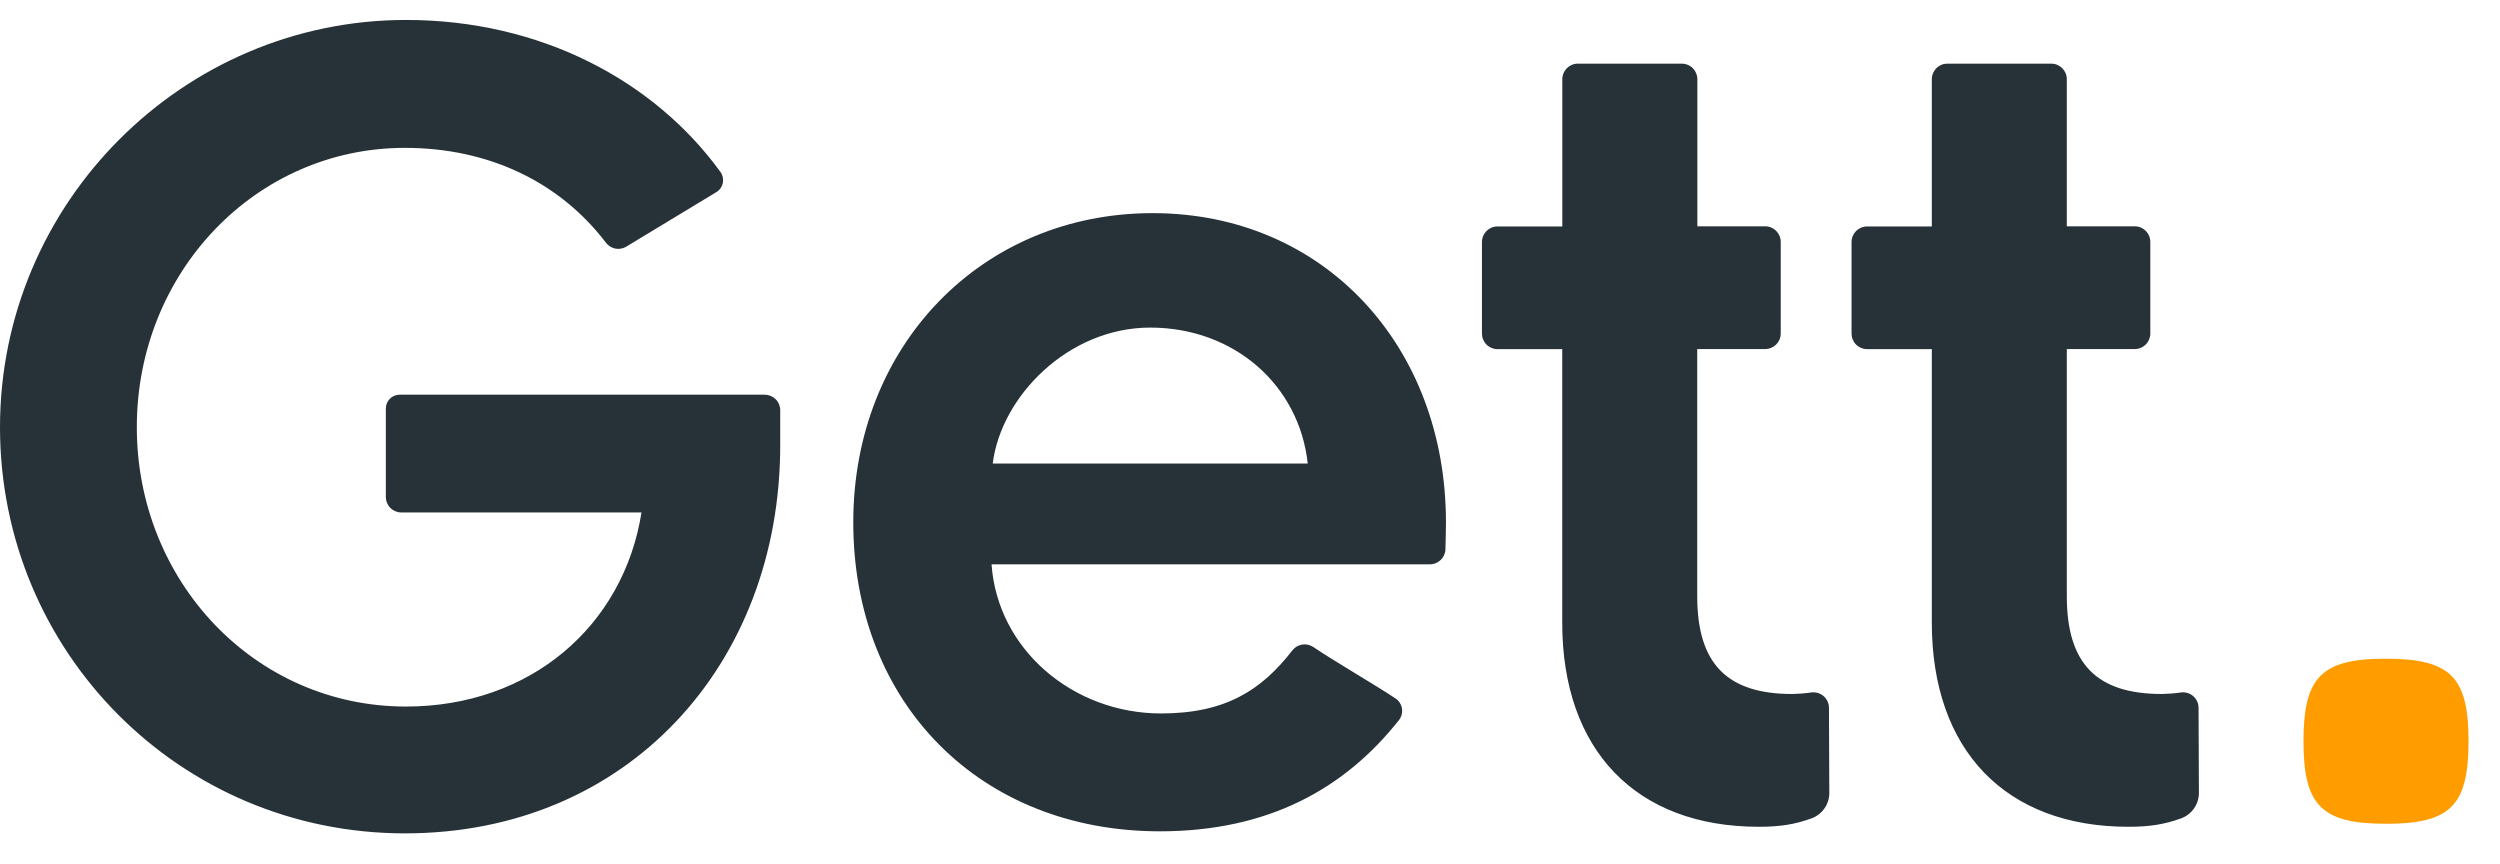 <svg width="55" height="19" viewBox="0 0 55 19" fill="none" xmlns="http://www.w3.org/2000/svg">
<g clip-path="url(#clip0_5959_19552)">
<path d="M28.77 10.197C28.584 8.477 27.156 7.207 25.305 7.207C23.506 7.207 22.025 8.715 21.84 10.197H28.77ZM30.702 15.366C30.778 15.418 30.83 15.499 30.844 15.59C30.857 15.681 30.832 15.773 30.775 15.845C29.595 17.334 27.927 18.289 25.516 18.289C21.576 18.289 18.772 15.485 18.772 11.489C18.772 7.6 21.602 4.689 25.357 4.689C29.14 4.689 31.811 7.626 31.811 11.489C31.811 11.62 31.805 11.873 31.8 12.082C31.795 12.267 31.644 12.415 31.458 12.415H21.814C21.946 14.294 23.612 15.696 25.543 15.696C26.971 15.696 27.757 15.176 28.431 14.31C28.54 14.167 28.741 14.134 28.891 14.233C29.334 14.534 30.231 15.054 30.702 15.366ZM39.432 15.268C38 15.268 37.339 14.607 37.339 13.119V7.679H38.834C39.023 7.679 39.176 7.526 39.176 7.337V5.321C39.176 5.132 39.023 4.979 38.834 4.979H37.342V1.743C37.342 1.652 37.306 1.565 37.242 1.5C37.178 1.436 37.09 1.4 37 1.4H34.713C34.524 1.4 34.371 1.554 34.371 1.743V4.982H32.944C32.756 4.982 32.603 5.135 32.603 5.324V7.339C32.603 7.43 32.639 7.517 32.703 7.581C32.767 7.645 32.854 7.681 32.944 7.681H34.369V13.698C34.369 16.506 35.994 18.189 38.693 18.189C39.16 18.189 39.491 18.137 39.859 18.002C40.093 17.914 40.248 17.689 40.245 17.439L40.237 15.567C40.236 15.469 40.192 15.377 40.118 15.313C40.044 15.25 39.946 15.221 39.849 15.234C39.711 15.254 39.572 15.265 39.432 15.268ZM47.563 15.268C46.131 15.268 45.47 14.607 45.47 13.119V7.679H46.965C47.056 7.679 47.143 7.643 47.207 7.578C47.271 7.514 47.307 7.427 47.307 7.337V5.321C47.307 5.132 47.154 4.979 46.965 4.979H45.47V1.743C45.47 1.554 45.317 1.4 45.128 1.4H42.841C42.751 1.4 42.664 1.436 42.6 1.501C42.536 1.565 42.5 1.652 42.5 1.743V4.982H41.076C40.887 4.982 40.734 5.135 40.734 5.324V7.339C40.734 7.43 40.77 7.517 40.834 7.581C40.898 7.645 40.985 7.681 41.076 7.681H42.5V13.698C42.5 16.506 44.125 18.189 46.824 18.189C47.292 18.189 47.622 18.137 47.99 18.002C48.224 17.914 48.378 17.689 48.376 17.439L48.368 15.567C48.367 15.469 48.323 15.377 48.249 15.313C48.175 15.25 48.077 15.221 47.98 15.234C47.842 15.254 47.703 15.265 47.563 15.268ZM8.488 8.989V10.933C8.488 11.023 8.524 11.11 8.588 11.174C8.652 11.238 8.739 11.274 8.829 11.274H14.113C13.718 13.77 11.67 15.544 8.932 15.544C5.601 15.544 3.01 12.78 3.01 9.399C3.01 5.992 5.625 3.253 8.907 3.253C10.746 3.253 12.308 3.998 13.332 5.341C13.437 5.48 13.63 5.516 13.778 5.426L15.761 4.226C15.835 4.181 15.886 4.108 15.903 4.023C15.919 3.939 15.9 3.851 15.849 3.782C14.393 1.774 11.893 0.439 8.932 0.439C4.025 0.439 0 4.462 0 9.399C0 14.335 3.95 18.334 8.907 18.334C13.817 18.334 17.165 14.607 17.165 9.793V9.025C17.165 8.934 17.129 8.847 17.065 8.783C17 8.719 16.913 8.683 16.823 8.683H8.794C8.625 8.683 8.488 8.82 8.488 8.989Z" fill="#263238"/>
<path d="M52.492 14.491C51.729 14.491 51.261 14.606 50.993 14.934C50.761 15.214 50.677 15.652 50.677 16.307C50.677 16.998 50.771 17.447 51.033 17.726C51.307 18.018 51.766 18.123 52.492 18.123C53.324 18.123 53.802 17.987 54.058 17.589C54.239 17.308 54.308 16.895 54.308 16.307C54.308 15.606 54.21 15.154 53.94 14.876C53.671 14.598 53.209 14.491 52.492 14.491Z" fill="#FF9D00"/>
</g>
<defs>
<clipPath id="clip0_5959_19552">
<rect width="54.308" height="17.895" fill="white" transform="translate(0 0.439)"/>
</clipPath>
</defs>
</svg>

